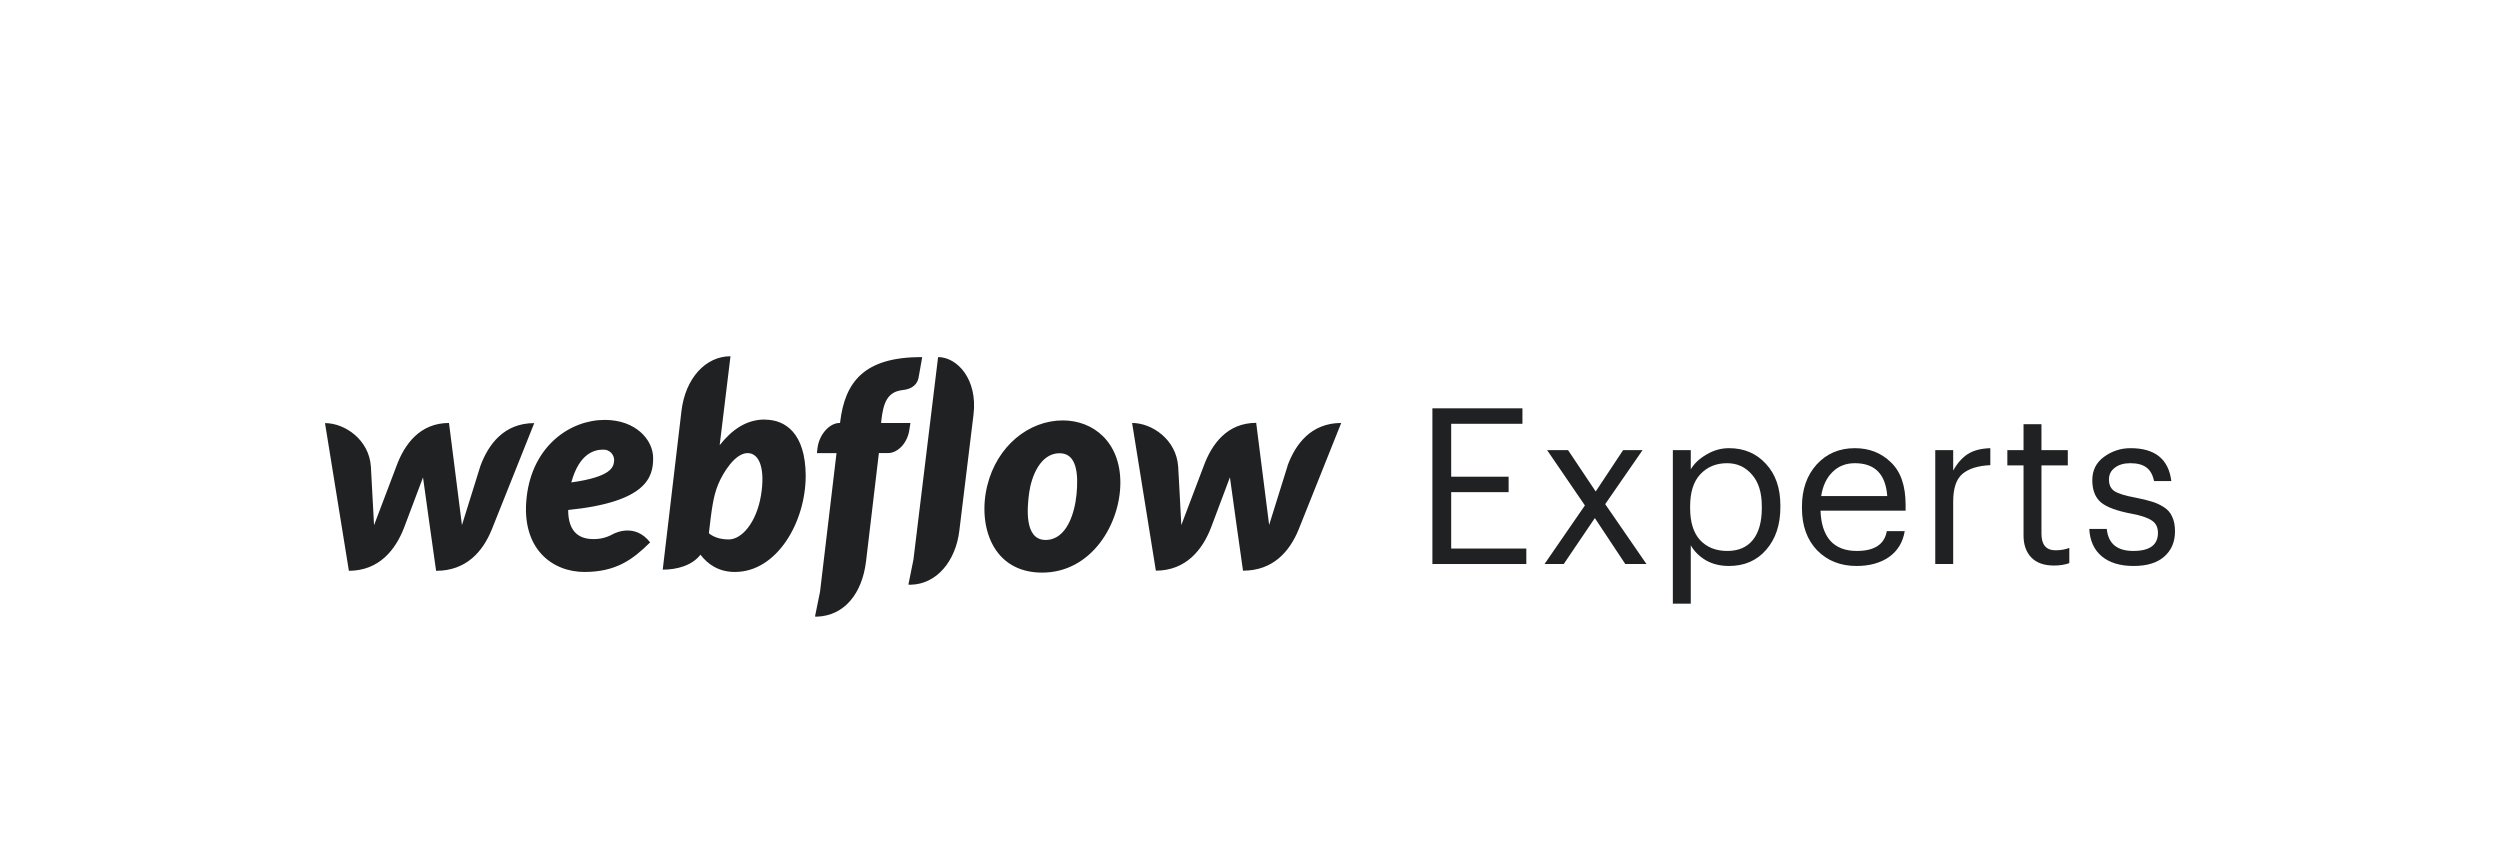 <svg width="200" height="68" viewBox="0 0 200 68" fill="none" xmlns="http://www.w3.org/2000/svg">
<path d="M52.253 36.656C52.253 35.16 50.839 33.592 48.381 33.592C45.624 33.592 42.598 35.651 42.134 39.762C41.661 43.913 44.195 45.757 46.75 45.757C49.305 45.757 50.643 44.743 52.011 43.39C50.834 41.885 49.315 42.581 49.024 42.734C48.542 43.006 47.996 43.141 47.445 43.124C46.459 43.124 45.453 42.673 45.453 40.798C51.769 40.162 52.252 38.143 52.252 36.656H52.253ZM49.123 36.902C49.082 37.363 48.901 38.152 45.703 38.594C46.375 36.154 47.665 35.971 48.257 35.971C48.377 35.965 48.497 35.986 48.609 36.032C48.72 36.077 48.821 36.147 48.903 36.235C48.986 36.324 49.049 36.429 49.088 36.544C49.127 36.66 49.141 36.782 49.129 36.904L49.123 36.902ZM38.424 37.302L36.956 42.007L35.919 33.838C33.606 33.838 32.363 35.519 31.714 37.292L29.923 42.017L29.672 37.342C29.535 35.17 27.58 33.848 26 33.848L27.911 45.665C30.334 45.655 31.642 43.984 32.327 42.211L33.841 38.194C33.855 38.358 34.888 45.666 34.888 45.666C37.322 45.666 38.63 44.098 39.332 42.386L42.74 33.849C40.34 33.849 39.075 35.519 38.422 37.302H38.424ZM61.186 33.562C59.687 33.562 58.542 34.393 57.575 35.612V35.602L58.439 28.5C56.447 28.5 54.827 30.263 54.516 32.887L53.018 45.573C54.165 45.573 55.382 45.235 56.036 44.374C56.62 45.142 57.495 45.757 58.793 45.757C62.152 45.757 64.456 41.781 64.456 38.05C64.436 34.647 62.816 33.572 61.196 33.572L61.186 33.562ZM60.873 39.661C60.523 41.741 59.384 43.156 58.289 43.156C57.193 43.156 56.71 42.654 56.71 42.654C56.922 40.83 57.052 39.712 57.454 38.748C57.856 37.785 58.812 36.248 59.808 36.248C60.785 36.248 61.227 37.569 60.874 39.66L60.873 39.661ZM72.834 33.839H70.49L70.499 33.716C70.66 32.158 71.022 31.338 72.216 31.205C73.032 31.122 73.394 30.692 73.484 30.221L73.776 28.571C69.077 28.54 67.59 30.609 67.212 33.767L67.203 33.839H67.152C66.387 33.839 65.543 34.721 65.401 35.838L65.351 36.248H66.921L65.603 47.335L65.2 49.324C65.25 49.324 65.31 49.333 65.36 49.333C67.562 49.251 68.972 47.478 69.283 44.906L70.311 36.246H71.048C71.772 36.246 72.618 35.507 72.766 34.278L72.834 33.839ZM85.025 33.633C82.319 33.633 79.764 35.662 78.981 38.85C78.198 42.038 79.384 45.809 83.366 45.809C87.348 45.809 89.629 41.882 89.629 38.614C89.632 35.365 87.471 33.633 85.025 33.633L85.025 33.633ZM86.121 39.557C85.981 41.002 85.356 43.196 83.646 43.196C81.936 43.196 82.168 40.634 82.333 39.414C82.515 38.113 83.229 36.258 84.768 36.258C86.151 36.258 86.281 37.928 86.122 39.558L86.121 39.557ZM103 37.292L101.531 41.996C101.491 41.627 100.495 33.828 100.495 33.828C98.183 33.828 96.945 35.509 96.296 37.282L94.505 42.007C94.496 41.668 94.254 37.332 94.254 37.332C94.108 35.159 92.155 33.837 90.568 33.837L92.469 45.654C94.892 45.645 96.2 43.974 96.885 42.201L98.394 38.184C98.403 38.347 99.441 45.655 99.441 45.655C101.875 45.655 103.177 44.088 103.884 42.376L107.296 33.838C104.902 33.838 103.634 35.509 102.99 37.292H103ZM75.047 28.569L73.075 44.771L72.671 46.77C72.721 46.77 72.782 46.779 72.832 46.779C74.953 46.748 76.462 44.853 76.745 42.465L77.881 33.169C78.225 30.33 76.566 28.567 75.047 28.567V28.569Z" fill="#1F2122"/>
<path d="M114.592 45.121V32.666H121.795V33.903H116.095V38.136H120.689V39.372H116.095V43.884H122.106V45.121H114.592Z" fill="#1F2122"/>
<path d="M123.562 45.121L126.792 40.435L123.769 36.011H125.445L127.656 39.32L129.849 36.011H131.404L128.416 40.331L131.715 45.121H130.022L127.587 41.445L125.099 45.121H123.562Z" fill="#1F2122"/>
<path d="M133.828 48.291V36.011H135.262V37.543C135.538 37.079 135.958 36.684 136.523 36.359C137.087 36.022 137.686 35.854 138.319 35.854C139.528 35.854 140.513 36.272 141.273 37.108C142.044 37.932 142.43 39.041 142.43 40.435V40.574C142.43 41.98 142.05 43.117 141.29 43.989C140.542 44.848 139.551 45.278 138.319 45.278C137.617 45.278 137.001 45.127 136.471 44.825C135.941 44.511 135.538 44.11 135.262 43.623V48.291H133.828ZM138.181 44.076C139.079 44.076 139.764 43.779 140.236 43.187C140.709 42.595 140.945 41.747 140.945 40.644V40.505C140.945 39.401 140.68 38.554 140.15 37.961C139.632 37.358 138.97 37.056 138.164 37.056C137.288 37.056 136.574 37.352 136.022 37.944C135.48 38.525 135.21 39.378 135.21 40.505V40.644C135.21 41.77 135.475 42.624 136.004 43.205C136.546 43.785 137.271 44.076 138.181 44.076Z" fill="#1F2122"/>
<path d="M148.527 45.278C147.237 45.278 146.184 44.859 145.366 44.023C144.56 43.176 144.157 42.055 144.157 40.661V40.522C144.157 39.152 144.548 38.031 145.331 37.16C146.126 36.289 147.145 35.854 148.389 35.854C149.54 35.854 150.502 36.231 151.274 36.986C152.057 37.729 152.448 38.861 152.448 40.383V40.853H145.642C145.677 41.898 145.936 42.7 146.42 43.257C146.915 43.803 147.623 44.076 148.544 44.076C149.961 44.076 150.761 43.547 150.945 42.49H152.379C152.229 43.385 151.809 44.076 151.118 44.563C150.427 45.039 149.563 45.278 148.527 45.278ZM145.694 39.686H150.98C150.853 37.932 149.989 37.056 148.389 37.056C147.663 37.056 147.064 37.294 146.592 37.77C146.12 38.234 145.821 38.873 145.694 39.686Z" fill="#1F2122"/>
<path d="M154.821 45.121V36.011H156.255V37.648C156.565 37.079 156.945 36.643 157.395 36.342C157.855 36.039 158.466 35.877 159.226 35.854V37.212C158.235 37.259 157.492 37.491 156.997 37.909C156.502 38.327 156.255 39.065 156.255 40.121V45.121H154.821Z" fill="#1F2122"/>
<path d="M164.319 45.243C163.524 45.243 162.92 45.028 162.505 44.598C162.091 44.169 161.883 43.582 161.883 42.839V37.23H160.588V36.011H161.883V33.938H163.317V36.011H165.424V37.23H163.317V42.7C163.317 43.582 163.691 44.023 164.44 44.023C164.854 44.023 165.223 43.959 165.545 43.832V45.051C165.188 45.179 164.78 45.243 164.319 45.243Z" fill="#1F2122"/>
<path d="M170.684 45.278C169.601 45.278 168.749 45.016 168.127 44.494C167.517 43.971 167.189 43.245 167.143 42.316H168.542C168.657 43.489 169.365 44.076 170.666 44.076C171.979 44.076 172.636 43.594 172.636 42.63C172.636 42.177 172.469 41.846 172.135 41.637C171.812 41.416 171.277 41.236 170.528 41.097C169.354 40.876 168.536 40.574 168.075 40.191C167.615 39.796 167.384 39.204 167.384 38.414C167.384 37.625 167.695 37.003 168.317 36.55C168.951 36.086 169.659 35.854 170.442 35.854C172.4 35.854 173.488 36.73 173.707 38.484H172.325C172.221 37.985 172.02 37.625 171.72 37.404C171.421 37.172 170.989 37.056 170.425 37.056C169.906 37.056 169.492 37.178 169.181 37.422C168.87 37.654 168.715 37.967 168.715 38.362C168.715 38.78 168.858 39.088 169.146 39.285C169.446 39.483 170.004 39.657 170.822 39.808C171.363 39.912 171.795 40.017 172.117 40.121C172.451 40.214 172.774 40.359 173.085 40.557C173.407 40.754 173.638 41.016 173.776 41.341C173.925 41.654 174 42.043 174 42.508C174 43.356 173.712 44.029 173.137 44.529C172.572 45.028 171.755 45.278 170.684 45.278Z" fill="#1F2122"/>
</svg>
